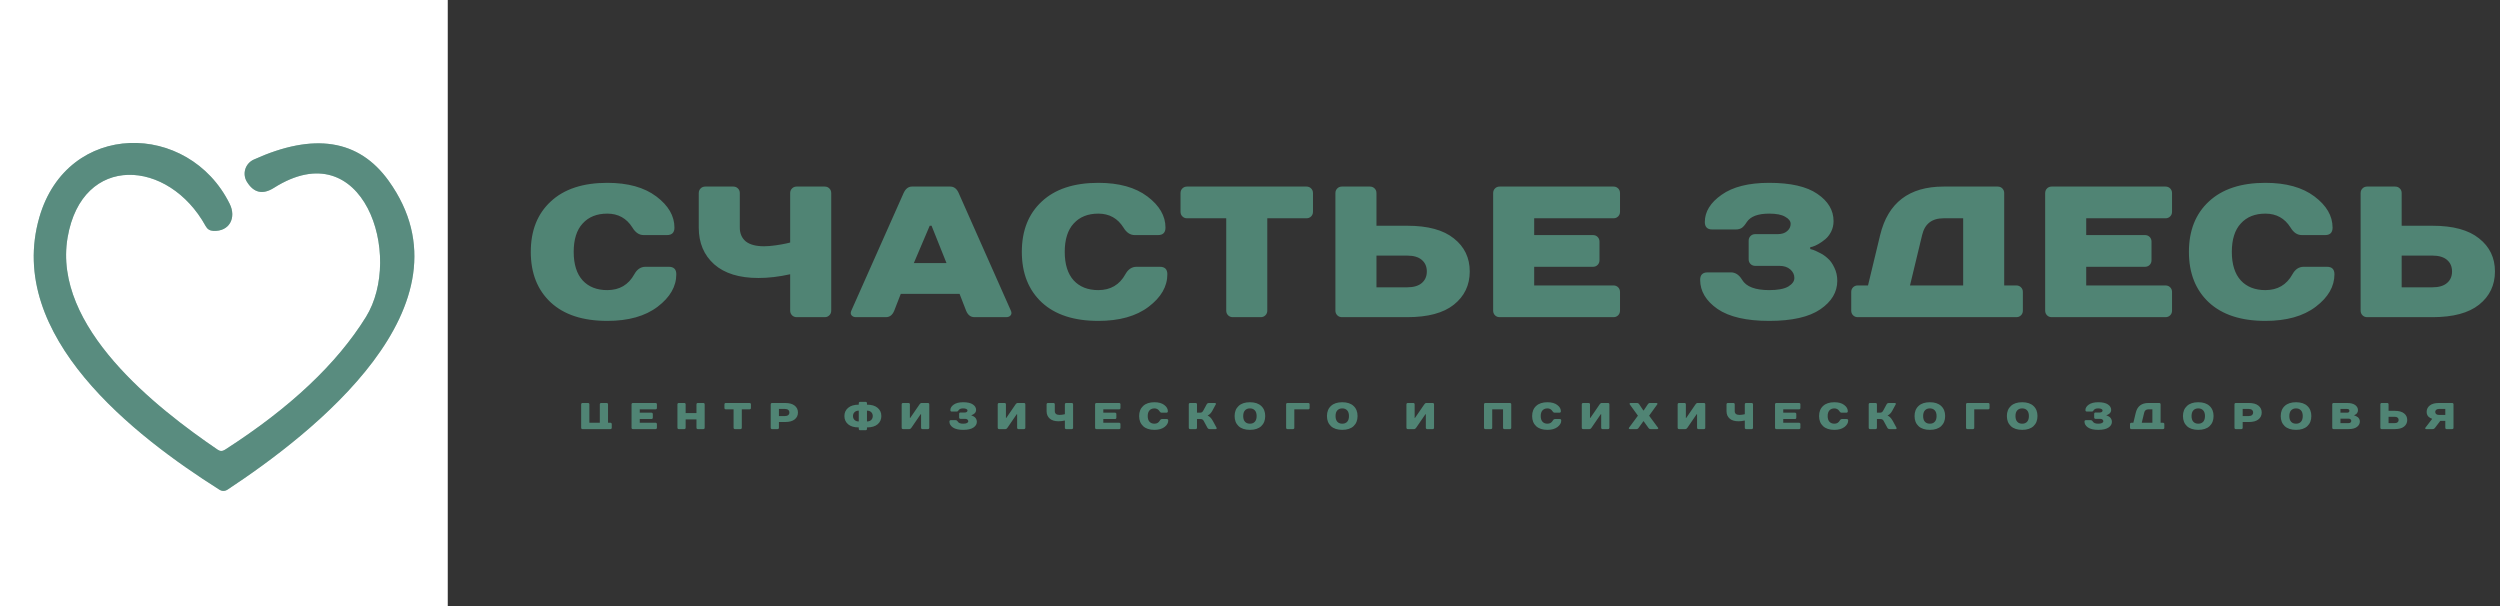 <?xml version="1.0" encoding="UTF-8"?> <svg xmlns="http://www.w3.org/2000/svg" width="268" height="65" viewBox="0 0 268 65" fill="none"><rect x="0" y="0" width="268" height="65" fill="#333333" stroke="none"/> <g clip-path="url(#clip0_56_45)"> <path d="M23.32 48.2C16.81 43.76 5.6 35.05 7.25 25.44C8.81 16.4 18.08 17.02 22.05 24.24C22.224 24.56 22.494 24.73 22.86 24.75C24.6 24.84 25.36 23.34 24.62 21.85C20.22 12.96 7.23 12.88 4.22 23.29C0.55 36.01 14.42 46.74 23.5 52.48C23.8 52.673 24.1 52.673 24.4 52.48C33.39 46.55 51.28 32.77 41.66 19.38C38.467 14.94 33.647 14.183 27.2 17.11C26.985 17.208 26.793 17.35 26.637 17.527C26.48 17.704 26.364 17.913 26.295 18.138C26.226 18.363 26.206 18.6 26.236 18.834C26.266 19.067 26.346 19.291 26.47 19.49C27.203 20.677 28.167 20.893 29.36 20.14C38.96 14.06 43.29 27.42 39.23 33.98C36.117 39 31.08 43.743 24.12 48.21C23.847 48.39 23.58 48.387 23.32 48.2Z" stroke="#ACC6BF" stroke-width="2"></path> <path d="M0 0H48V65H0V0ZM23.32 48.2C16.81 43.76 5.6 35.05 7.25 25.44C8.81 16.4 18.08 17.02 22.05 24.24C22.223 24.56 22.493 24.73 22.86 24.75C24.6 24.84 25.36 23.34 24.62 21.85C20.22 12.96 7.23 12.88 4.22 23.29C0.55 36.01 14.42 46.74 23.5 52.48C23.8 52.673 24.1 52.673 24.4 52.48C33.39 46.55 51.28 32.77 41.66 19.38C38.467 14.94 33.647 14.183 27.2 17.11C26.985 17.207 26.793 17.35 26.636 17.527C26.48 17.704 26.364 17.913 26.294 18.138C26.225 18.363 26.205 18.6 26.236 18.834C26.266 19.067 26.346 19.291 26.47 19.49C27.203 20.677 28.167 20.893 29.36 20.14C38.96 14.06 43.29 27.42 39.23 33.98C36.117 39 31.08 43.743 24.12 48.21C23.847 48.39 23.58 48.387 23.32 48.2Z" fill="white"></path> <path d="M24.12 48.21C31.08 43.743 36.117 39 39.23 33.98C43.29 27.42 38.96 14.06 29.36 20.14C28.167 20.893 27.203 20.677 26.47 19.49C26.346 19.291 26.266 19.067 26.236 18.834C26.206 18.6 26.226 18.363 26.295 18.138C26.364 17.913 26.48 17.704 26.637 17.527C26.793 17.35 26.985 17.208 27.2 17.11C33.647 14.183 38.467 14.94 41.66 19.38C51.28 32.77 33.39 46.55 24.4 52.48C24.1 52.673 23.8 52.673 23.5 52.48C14.42 46.74 0.55 36.01 4.22 23.29C7.23 12.88 20.22 12.96 24.62 21.85C25.36 23.34 24.6 24.84 22.86 24.75C22.494 24.73 22.224 24.56 22.05 24.24C18.08 17.02 8.81 16.4 7.25 25.44C5.6 35.05 16.81 43.76 23.32 48.2C23.58 48.387 23.847 48.39 24.12 48.21Z" fill="#598C7F"></path> </g> <path d="M65.1 19.6C67.313 19.6 69.067 20.087 70.36 21.06C71.653 22.033 72.3 23.147 72.3 24.4C72.3 24.933 72.033 25.2 71.5 25.2H69C68.52 25.2 68.12 24.933 67.8 24.4C67.173 23.4 66.273 22.9 65.1 22.9C63.98 22.9 63.1 23.253 62.46 23.96C61.82 24.653 61.5 25.667 61.5 27C61.5 28.333 61.82 29.353 62.46 30.06C63.1 30.753 63.98 31.1 65.1 31.1C66.407 31.1 67.373 30.533 68 29.4C68.293 28.867 68.693 28.6 69.2 28.6H71.7C72.233 28.6 72.5 28.867 72.5 29.4C72.5 30.707 71.833 31.867 70.5 32.88C69.167 33.893 67.367 34.4 65.1 34.4C62.487 34.4 60.467 33.74 59.04 32.42C57.613 31.087 56.9 29.28 56.9 27C56.9 24.72 57.613 22.92 59.04 21.6C60.467 20.267 62.487 19.6 65.1 19.6ZM79.307 20.7V24.4C79.307 25.027 79.52 25.52 79.947 25.88C80.387 26.227 81.04 26.4 81.907 26.4C82.267 26.4 82.68 26.367 83.147 26.3C83.614 26.233 83.994 26.167 84.287 26.1L84.707 26V20.7C84.707 20.5 84.774 20.333 84.907 20.2C85.04 20.067 85.207 20 85.407 20H88.407C88.607 20 88.774 20.067 88.907 20.2C89.04 20.333 89.107 20.5 89.107 20.7V33.3C89.107 33.5 89.04 33.667 88.907 33.8C88.774 33.933 88.607 34 88.407 34H85.407C85.207 34 85.04 33.933 84.907 33.8C84.774 33.667 84.707 33.5 84.707 33.3V29.4C83.507 29.667 82.374 29.8 81.307 29.8C79.254 29.8 77.674 29.313 76.567 28.34C75.46 27.353 74.907 26.04 74.907 24.4V20.7C74.907 20.5 74.974 20.333 75.107 20.2C75.24 20.067 75.407 20 75.607 20H78.607C78.807 20 78.974 20.067 79.107 20.2C79.24 20.333 79.307 20.5 79.307 20.7ZM103.564 33.3L102.864 31.5H96.564L95.864 33.3C95.677 33.767 95.377 34 94.964 34H91.764C91.551 34 91.391 33.933 91.284 33.8C91.177 33.667 91.171 33.5 91.264 33.3L96.864 20.7C97.077 20.233 97.377 20 97.764 20H101.864C102.264 20 102.564 20.227 102.764 20.68L108.364 33.3C108.457 33.5 108.451 33.667 108.344 33.8C108.237 33.933 108.077 34 107.864 34H104.464C104.051 34 103.751 33.767 103.564 33.3ZM99.664 24.2L97.964 28.2H101.464L99.864 24.2H99.664ZM117.74 19.6C119.953 19.6 121.707 20.087 123 21.06C124.293 22.033 124.94 23.147 124.94 24.4C124.94 24.933 124.673 25.2 124.14 25.2H121.64C121.16 25.2 120.76 24.933 120.44 24.4C119.813 23.4 118.913 22.9 117.74 22.9C116.62 22.9 115.74 23.253 115.1 23.96C114.46 24.653 114.14 25.667 114.14 27C114.14 28.333 114.46 29.353 115.1 30.06C115.74 30.753 116.62 31.1 117.74 31.1C119.047 31.1 120.013 30.533 120.64 29.4C120.933 28.867 121.333 28.6 121.84 28.6H124.34C124.873 28.6 125.14 28.867 125.14 29.4C125.14 30.707 124.473 31.867 123.14 32.88C121.807 33.893 120.007 34.4 117.74 34.4C115.127 34.4 113.107 33.74 111.68 32.42C110.253 31.087 109.54 29.28 109.54 27C109.54 24.72 110.253 22.92 111.68 21.6C113.107 20.267 115.127 19.6 117.74 19.6ZM140.752 20.7V22.7C140.752 22.9 140.685 23.067 140.552 23.2C140.418 23.333 140.252 23.4 140.052 23.4H135.852V33.3C135.852 33.5 135.785 33.667 135.652 33.8C135.518 33.933 135.352 34 135.152 34H132.152C131.952 34 131.785 33.933 131.652 33.8C131.518 33.667 131.452 33.5 131.452 33.3V23.4H127.252C127.052 23.4 126.885 23.333 126.752 23.2C126.618 23.067 126.552 22.9 126.552 22.7V20.7C126.552 20.5 126.618 20.333 126.752 20.2C126.885 20.067 127.052 20 127.252 20H140.052C140.252 20 140.418 20.067 140.552 20.2C140.685 20.333 140.752 20.5 140.752 20.7ZM155.856 25.56C156.99 26.453 157.556 27.633 157.556 29.1C157.556 30.567 156.99 31.753 155.856 32.66C154.736 33.553 153.07 34 150.856 34H143.856C143.656 34 143.49 33.933 143.356 33.8C143.223 33.667 143.156 33.5 143.156 33.3V20.7C143.156 20.5 143.223 20.333 143.356 20.2C143.49 20.067 143.656 20 143.856 20H146.856C147.056 20 147.223 20.067 147.356 20.2C147.49 20.333 147.556 20.5 147.556 20.7V24.2H150.856C153.07 24.2 154.736 24.653 155.856 25.56ZM152.416 30.34C152.776 30.033 152.956 29.62 152.956 29.1C152.956 28.58 152.776 28.167 152.416 27.86C152.056 27.553 151.536 27.4 150.856 27.4H147.556V30.8H150.856C151.536 30.8 152.056 30.647 152.416 30.34ZM173.665 20.7V22.7C173.665 22.9 173.598 23.067 173.465 23.2C173.332 23.333 173.165 23.4 172.965 23.4H164.465V25.2H170.765C170.965 25.2 171.132 25.267 171.265 25.4C171.398 25.533 171.465 25.7 171.465 25.9V27.9C171.465 28.1 171.398 28.267 171.265 28.4C171.132 28.533 170.965 28.6 170.765 28.6H164.465V30.6H172.965C173.165 30.6 173.332 30.667 173.465 30.8C173.598 30.933 173.665 31.1 173.665 31.3V33.3C173.665 33.5 173.598 33.667 173.465 33.8C173.332 33.933 173.165 34 172.965 34H160.765C160.565 34 160.398 33.933 160.265 33.8C160.132 33.667 160.065 33.5 160.065 33.3V20.7C160.065 20.5 160.132 20.333 160.265 20.2C160.398 20.067 160.565 20 160.765 20H172.965C173.165 20 173.332 20.067 173.465 20.2C173.598 20.333 173.665 20.5 173.665 20.7ZM195.137 33.16C193.924 33.987 192.097 34.4 189.657 34.4C187.217 34.4 185.37 33.973 184.117 33.12C182.877 32.253 182.257 31.213 182.257 30C182.257 29.467 182.524 29.2 183.057 29.2H185.557C186.037 29.2 186.437 29.467 186.757 30C187.197 30.733 188.164 31.1 189.657 31.1C190.577 31.1 191.257 30.973 191.697 30.72C192.137 30.453 192.357 30.147 192.357 29.8C192.357 29.44 192.21 29.133 191.917 28.88C191.624 28.627 191.237 28.5 190.757 28.5H188.157C187.957 28.5 187.79 28.433 187.657 28.3C187.524 28.167 187.457 28 187.457 27.8V25.8C187.457 25.6 187.524 25.433 187.657 25.3C187.79 25.167 187.957 25.1 188.157 25.1H190.557C190.997 25.1 191.337 24.993 191.577 24.78C191.83 24.567 191.957 24.307 191.957 24C191.957 23.707 191.764 23.453 191.377 23.24C191.004 23.013 190.43 22.9 189.657 22.9C188.457 22.9 187.657 23.2 187.257 23.8C187.084 24.08 186.91 24.287 186.737 24.42C186.564 24.54 186.337 24.6 186.057 24.6H183.557C183.024 24.6 182.757 24.333 182.757 23.8C182.757 22.693 183.357 21.72 184.557 20.88C185.757 20.027 187.457 19.6 189.657 19.6C191.95 19.6 193.67 19.993 194.817 20.78C195.977 21.567 196.557 22.54 196.557 23.7C196.557 24.113 196.47 24.493 196.297 24.84C196.124 25.173 195.917 25.44 195.677 25.64C195.437 25.84 195.19 26.013 194.937 26.16C194.697 26.293 194.49 26.387 194.317 26.44L194.057 26.5V26.7C194.137 26.713 194.237 26.74 194.357 26.78C194.49 26.82 194.724 26.927 195.057 27.1C195.39 27.26 195.684 27.46 195.937 27.7C196.204 27.927 196.437 28.253 196.637 28.68C196.85 29.107 196.957 29.58 196.957 30.1C196.957 31.313 196.35 32.333 195.137 33.16ZM214.851 30.6H216.151C216.351 30.6 216.517 30.667 216.651 30.8C216.784 30.933 216.851 31.1 216.851 31.3V33.3C216.851 33.5 216.784 33.667 216.651 33.8C216.517 33.933 216.351 34 216.151 34H199.151C198.951 34 198.784 33.933 198.651 33.8C198.517 33.667 198.451 33.5 198.451 33.3V31.3C198.451 31.1 198.517 30.933 198.651 30.8C198.784 30.667 198.951 30.6 199.151 30.6H200.251L201.551 25.2C202.391 21.733 204.657 20 208.351 20H214.151C214.351 20 214.517 20.067 214.651 20.2C214.784 20.333 214.851 20.5 214.851 20.7V30.6ZM210.451 30.6V23.4H208.351C207.097 23.4 206.331 24 206.051 25.2L204.751 30.6H210.451ZM232.842 20.7V22.7C232.842 22.9 232.776 23.067 232.642 23.2C232.509 23.333 232.342 23.4 232.142 23.4H223.642V25.2H229.942C230.142 25.2 230.309 25.267 230.442 25.4C230.576 25.533 230.642 25.7 230.642 25.9V27.9C230.642 28.1 230.576 28.267 230.442 28.4C230.309 28.533 230.142 28.6 229.942 28.6H223.642V30.6H232.142C232.342 30.6 232.509 30.667 232.642 30.8C232.776 30.933 232.842 31.1 232.842 31.3V33.3C232.842 33.5 232.776 33.667 232.642 33.8C232.509 33.933 232.342 34 232.142 34H219.942C219.742 34 219.576 33.933 219.442 33.8C219.309 33.667 219.242 33.5 219.242 33.3V20.7C219.242 20.5 219.309 20.333 219.442 20.2C219.576 20.067 219.742 20 219.942 20H232.142C232.342 20 232.509 20.067 232.642 20.2C232.776 20.333 232.842 20.5 232.842 20.7ZM242.852 19.6C245.066 19.6 246.819 20.087 248.112 21.06C249.406 22.033 250.052 23.147 250.052 24.4C250.052 24.933 249.786 25.2 249.252 25.2H246.752C246.272 25.2 245.872 24.933 245.552 24.4C244.926 23.4 244.026 22.9 242.852 22.9C241.732 22.9 240.852 23.253 240.212 23.96C239.572 24.653 239.252 25.667 239.252 27C239.252 28.333 239.572 29.353 240.212 30.06C240.852 30.753 241.732 31.1 242.852 31.1C244.159 31.1 245.126 30.533 245.752 29.4C246.046 28.867 246.446 28.6 246.952 28.6H249.452C249.986 28.6 250.252 28.867 250.252 29.4C250.252 30.707 249.586 31.867 248.252 32.88C246.919 33.893 245.119 34.4 242.852 34.4C240.239 34.4 238.219 33.74 236.792 32.42C235.366 31.087 234.652 29.28 234.652 27C234.652 24.72 235.366 22.92 236.792 21.6C238.219 20.267 240.239 19.6 242.852 19.6ZM265.759 25.56C266.893 26.453 267.459 27.633 267.459 29.1C267.459 30.567 266.893 31.753 265.759 32.66C264.639 33.553 262.973 34 260.759 34H253.759C253.559 34 253.393 33.933 253.259 33.8C253.126 33.667 253.059 33.5 253.059 33.3V20.7C253.059 20.5 253.126 20.333 253.259 20.2C253.393 20.067 253.559 20 253.759 20H256.759C256.959 20 257.126 20.067 257.259 20.2C257.393 20.333 257.459 20.5 257.459 20.7V24.2H260.759C262.973 24.2 264.639 24.653 265.759 25.56ZM262.319 30.34C262.679 30.033 262.859 29.62 262.859 29.1C262.859 28.58 262.679 28.167 262.319 27.86C261.959 27.553 261.439 27.4 260.759 27.4H257.459V30.8H260.759C261.439 30.8 261.959 30.647 262.319 30.34Z" fill="#508474"></path> <path d="M65.58 45.46V45.86C65.58 45.9 65.567 45.933 65.54 45.96C65.513 45.987 65.48 46 65.44 46H62.44C62.4 46 62.367 45.987 62.34 45.96C62.313 45.933 62.3 45.9 62.3 45.86V43.34C62.3 43.3 62.313 43.267 62.34 43.24C62.367 43.213 62.4 43.2 62.44 43.2H63.04C63.08 43.2 63.113 43.213 63.14 43.24C63.167 43.267 63.18 43.3 63.18 43.34V45.32H64.3V43.34C64.3 43.3 64.313 43.267 64.34 43.24C64.367 43.213 64.4 43.2 64.44 43.2H65.04C65.08 43.2 65.113 43.213 65.14 43.24C65.167 43.267 65.18 43.3 65.18 43.34V45.32H65.44C65.48 45.32 65.513 45.333 65.54 45.36C65.567 45.387 65.58 45.42 65.58 45.46ZM70.421 43.34V43.74C70.421 43.78 70.407 43.813 70.381 43.84C70.354 43.867 70.321 43.88 70.281 43.88H68.581V44.24H69.841C69.881 44.24 69.914 44.253 69.941 44.28C69.967 44.307 69.981 44.34 69.981 44.38V44.78C69.981 44.82 69.967 44.853 69.941 44.88C69.914 44.907 69.881 44.92 69.841 44.92H68.581V45.32H70.281C70.321 45.32 70.354 45.333 70.381 45.36C70.407 45.387 70.421 45.42 70.421 45.46V45.86C70.421 45.9 70.407 45.933 70.381 45.96C70.354 45.987 70.321 46 70.281 46H67.841C67.801 46 67.767 45.987 67.741 45.96C67.714 45.933 67.701 45.9 67.701 45.86V43.34C67.701 43.3 67.714 43.267 67.741 43.24C67.767 43.213 67.801 43.2 67.841 43.2H70.281C70.321 43.2 70.354 43.213 70.381 43.24C70.407 43.267 70.421 43.3 70.421 43.34ZM75.541 43.34V45.86C75.541 45.9 75.527 45.933 75.501 45.96C75.474 45.987 75.441 46 75.401 46H74.801C74.761 46 74.727 45.987 74.701 45.96C74.674 45.933 74.661 45.9 74.661 45.86V44.96H73.501V45.86C73.501 45.9 73.487 45.933 73.461 45.96C73.434 45.987 73.401 46 73.361 46H72.761C72.721 46 72.687 45.987 72.661 45.96C72.634 45.933 72.621 45.9 72.621 45.86V43.34C72.621 43.3 72.634 43.267 72.661 43.24C72.687 43.213 72.721 43.2 72.761 43.2H73.361C73.401 43.2 73.434 43.213 73.461 43.24C73.487 43.267 73.501 43.3 73.501 43.34V44.28H74.661V43.34C74.661 43.3 74.674 43.267 74.701 43.24C74.727 43.213 74.761 43.2 74.801 43.2H75.401C75.441 43.2 75.474 43.213 75.501 43.24C75.527 43.267 75.541 43.3 75.541 43.34ZM80.5 43.34V43.74C80.5 43.78 80.487 43.813 80.46 43.84C80.434 43.867 80.4 43.88 80.36 43.88H79.52V45.86C79.52 45.9 79.507 45.933 79.48 45.96C79.454 45.987 79.42 46 79.38 46H78.78C78.74 46 78.707 45.987 78.68 45.96C78.654 45.933 78.64 45.9 78.64 45.86V43.88H77.8C77.76 43.88 77.727 43.867 77.7 43.84C77.674 43.813 77.66 43.78 77.66 43.74V43.34C77.66 43.3 77.674 43.267 77.7 43.24C77.727 43.213 77.76 43.2 77.8 43.2H80.36C80.4 43.2 80.434 43.213 80.46 43.24C80.487 43.267 80.5 43.3 80.5 43.34ZM85.189 43.484C85.424 43.671 85.541 43.916 85.541 44.22C85.541 44.524 85.424 44.771 85.189 44.96C84.955 45.147 84.612 45.24 84.161 45.24H83.501V45.86C83.501 45.9 83.488 45.933 83.461 45.96C83.435 45.987 83.401 46 83.361 46H82.761C82.721 46 82.688 45.987 82.661 45.96C82.635 45.933 82.621 45.9 82.621 45.86V43.34C82.621 43.3 82.635 43.267 82.661 43.24C82.688 43.213 82.721 43.2 82.761 43.2H84.161C84.612 43.2 84.955 43.295 85.189 43.484ZM83.501 44.6H84.161C84.308 44.6 84.421 44.565 84.501 44.496C84.581 44.427 84.621 44.335 84.621 44.22C84.621 44.105 84.581 44.013 84.501 43.944C84.421 43.875 84.308 43.84 84.161 43.84H83.501V44.6ZM92.2 43.08H92.8C92.84 43.08 92.873 43.093 92.9 43.12C92.927 43.147 92.94 43.18 92.94 43.22V43.38C93.433 43.38 93.813 43.493 94.08 43.72C94.347 43.944 94.48 44.237 94.48 44.6C94.48 44.963 94.347 45.257 94.08 45.484C93.813 45.708 93.433 45.82 92.94 45.82V45.98C92.94 46.02 92.927 46.053 92.9 46.08C92.873 46.107 92.84 46.12 92.8 46.12H92.2C92.16 46.12 92.126 46.107 92.1 46.08C92.073 46.053 92.06 46.02 92.06 45.98V45.82C91.567 45.82 91.186 45.708 90.92 45.484C90.653 45.257 90.52 44.963 90.52 44.6C90.52 44.237 90.653 43.944 90.92 43.72C91.186 43.493 91.567 43.38 92.06 43.38V43.22C92.06 43.18 92.073 43.147 92.1 43.12C92.126 43.093 92.16 43.08 92.2 43.08ZM92.06 45.18V44.02C91.871 44.02 91.72 44.075 91.608 44.184C91.496 44.291 91.44 44.429 91.44 44.6C91.44 44.771 91.496 44.911 91.608 45.02C91.72 45.127 91.871 45.18 92.06 45.18ZM92.94 44.02V45.18C93.129 45.18 93.28 45.127 93.392 45.02C93.504 44.911 93.56 44.771 93.56 44.6C93.56 44.429 93.504 44.291 93.392 44.184C93.28 44.075 93.129 44.02 92.94 44.02ZM98.739 44.4H98.699L97.699 45.86C97.638 45.953 97.564 46 97.479 46H96.799C96.759 46 96.726 45.987 96.699 45.96C96.672 45.933 96.659 45.9 96.659 45.86V43.34C96.659 43.3 96.672 43.267 96.699 43.24C96.726 43.213 96.759 43.2 96.799 43.2H97.399C97.439 43.2 97.472 43.213 97.499 43.24C97.526 43.267 97.539 43.3 97.539 43.34V44.8H97.579L98.579 43.34C98.64 43.247 98.714 43.2 98.799 43.2H99.479C99.519 43.2 99.552 43.213 99.579 43.24C99.606 43.267 99.619 43.3 99.619 43.34V45.86C99.619 45.9 99.606 45.933 99.579 45.96C99.552 45.987 99.519 46 99.479 46H98.879C98.839 46 98.806 45.987 98.779 45.96C98.752 45.933 98.739 45.9 98.739 45.86V44.4ZM104.354 45.832C104.111 45.997 103.746 46.08 103.258 46.08C102.77 46.08 102.4 45.995 102.15 45.824C101.902 45.651 101.778 45.443 101.778 45.2C101.778 45.093 101.831 45.04 101.938 45.04H102.438C102.534 45.04 102.614 45.093 102.678 45.2C102.766 45.347 102.959 45.42 103.258 45.42C103.442 45.42 103.578 45.395 103.666 45.344C103.754 45.291 103.798 45.229 103.798 45.16C103.798 45.088 103.768 45.027 103.71 44.976C103.651 44.925 103.574 44.9 103.478 44.9H102.958C102.918 44.9 102.884 44.887 102.858 44.86C102.831 44.833 102.818 44.8 102.818 44.76V44.36C102.818 44.32 102.831 44.287 102.858 44.26C102.884 44.233 102.918 44.22 102.958 44.22H103.438C103.526 44.22 103.594 44.199 103.642 44.156C103.692 44.113 103.718 44.061 103.718 44C103.718 43.941 103.679 43.891 103.602 43.848C103.527 43.803 103.412 43.78 103.258 43.78C103.018 43.78 102.858 43.84 102.778 43.96C102.743 44.016 102.708 44.057 102.674 44.084C102.639 44.108 102.594 44.12 102.538 44.12H102.038C101.931 44.12 101.878 44.067 101.878 43.96C101.878 43.739 101.998 43.544 102.238 43.376C102.478 43.205 102.818 43.12 103.258 43.12C103.716 43.12 104.06 43.199 104.29 43.356C104.522 43.513 104.638 43.708 104.638 43.94C104.638 44.023 104.62 44.099 104.586 44.168C104.551 44.235 104.51 44.288 104.462 44.328C104.414 44.368 104.364 44.403 104.314 44.432C104.266 44.459 104.224 44.477 104.19 44.488L104.138 44.5V44.54C104.154 44.543 104.174 44.548 104.198 44.556C104.224 44.564 104.271 44.585 104.338 44.62C104.404 44.652 104.463 44.692 104.514 44.74C104.567 44.785 104.614 44.851 104.654 44.936C104.696 45.021 104.718 45.116 104.718 45.22C104.718 45.463 104.596 45.667 104.354 45.832ZM109.036 44.4H108.996L107.996 45.86C107.935 45.953 107.862 46 107.776 46H107.096C107.056 46 107.023 45.987 106.996 45.96C106.97 45.933 106.956 45.9 106.956 45.86V43.34C106.956 43.3 106.97 43.267 106.996 43.24C107.023 43.213 107.056 43.2 107.096 43.2H107.696C107.736 43.2 107.77 43.213 107.796 43.24C107.823 43.267 107.836 43.3 107.836 43.34V44.8H107.876L108.876 43.34C108.938 43.247 109.011 43.2 109.096 43.2H109.776C109.816 43.2 109.85 43.213 109.876 43.24C109.903 43.267 109.916 43.3 109.916 43.34V45.86C109.916 45.9 109.903 45.933 109.876 45.96C109.85 45.987 109.816 46 109.776 46H109.176C109.136 46 109.103 45.987 109.076 45.96C109.05 45.933 109.036 45.9 109.036 45.86V44.4ZM113.075 43.34V44.08C113.075 44.205 113.118 44.304 113.203 44.376C113.291 44.445 113.422 44.48 113.595 44.48C113.667 44.48 113.75 44.473 113.843 44.46C113.936 44.447 114.012 44.433 114.071 44.42L114.155 44.4V43.34C114.155 43.3 114.168 43.267 114.195 43.24C114.222 43.213 114.255 43.2 114.295 43.2H114.895C114.935 43.2 114.968 43.213 114.995 43.24C115.022 43.267 115.035 43.3 115.035 43.34V45.86C115.035 45.9 115.022 45.933 114.995 45.96C114.968 45.987 114.935 46 114.895 46H114.295C114.255 46 114.222 45.987 114.195 45.96C114.168 45.933 114.155 45.9 114.155 45.86V45.08C113.915 45.133 113.688 45.16 113.475 45.16C113.064 45.16 112.748 45.063 112.527 44.868C112.306 44.671 112.195 44.408 112.195 44.08V43.34C112.195 43.3 112.208 43.267 112.235 43.24C112.262 43.213 112.295 43.2 112.335 43.2H112.935C112.975 43.2 113.008 43.213 113.035 43.24C113.062 43.267 113.075 43.3 113.075 43.34ZM120.114 43.34V43.74C120.114 43.78 120.101 43.813 120.074 43.84C120.048 43.867 120.014 43.88 119.974 43.88H118.274V44.24H119.534C119.574 44.24 119.608 44.253 119.634 44.28C119.661 44.307 119.674 44.34 119.674 44.38V44.78C119.674 44.82 119.661 44.853 119.634 44.88C119.608 44.907 119.574 44.92 119.534 44.92H118.274V45.32H119.974C120.014 45.32 120.048 45.333 120.074 45.36C120.101 45.387 120.114 45.42 120.114 45.46V45.86C120.114 45.9 120.101 45.933 120.074 45.96C120.048 45.987 120.014 46 119.974 46H117.534C117.494 46 117.461 45.987 117.434 45.96C117.408 45.933 117.394 45.9 117.394 45.86V43.34C117.394 43.3 117.408 43.267 117.434 43.24C117.461 43.213 117.494 43.2 117.534 43.2H119.974C120.014 43.2 120.048 43.213 120.074 43.24C120.101 43.267 120.114 43.3 120.114 43.34ZM123.756 43.12C124.199 43.12 124.55 43.217 124.808 43.412C125.067 43.607 125.196 43.829 125.196 44.08C125.196 44.187 125.143 44.24 125.036 44.24H124.536C124.44 44.24 124.36 44.187 124.296 44.08C124.171 43.88 123.991 43.78 123.756 43.78C123.532 43.78 123.356 43.851 123.228 43.992C123.1 44.131 123.036 44.333 123.036 44.6C123.036 44.867 123.1 45.071 123.228 45.212C123.356 45.351 123.532 45.42 123.756 45.42C124.018 45.42 124.211 45.307 124.336 45.08C124.395 44.973 124.475 44.92 124.576 44.92H125.076C125.183 44.92 125.236 44.973 125.236 45.08C125.236 45.341 125.103 45.573 124.836 45.776C124.57 45.979 124.21 46.08 123.756 46.08C123.234 46.08 122.83 45.948 122.544 45.684C122.259 45.417 122.116 45.056 122.116 44.6C122.116 44.144 122.259 43.784 122.544 43.52C122.83 43.253 123.234 43.12 123.756 43.12ZM129.478 44.52V44.56C129.486 44.563 129.496 44.567 129.51 44.572C129.523 44.577 129.55 44.593 129.59 44.62C129.632 44.647 129.674 44.679 129.714 44.716C129.756 44.753 129.806 44.808 129.862 44.88C129.918 44.949 129.97 45.029 130.018 45.12L130.418 45.86C130.434 45.892 130.432 45.924 130.414 45.956C130.398 45.985 130.366 46 130.318 46H129.698C129.575 46 129.488 45.953 129.438 45.86L129.038 45.12C129 45.053 128.956 45.004 128.906 44.972C128.855 44.937 128.779 44.92 128.678 44.92H128.318V45.86C128.318 45.9 128.304 45.933 128.278 45.96C128.251 45.987 128.218 46 128.178 46H127.578C127.538 46 127.504 45.987 127.478 45.96C127.451 45.933 127.438 45.9 127.438 45.86V43.34C127.438 43.3 127.451 43.267 127.478 43.24C127.504 43.213 127.538 43.2 127.578 43.2H128.178C128.218 43.2 128.251 43.213 128.278 43.24C128.304 43.267 128.318 43.3 128.318 43.34V44.24H128.618C128.719 44.24 128.795 44.224 128.846 44.192C128.896 44.157 128.94 44.107 128.978 44.04L129.358 43.34C129.408 43.247 129.495 43.2 129.618 43.2H130.238C130.286 43.2 130.318 43.216 130.334 43.248C130.352 43.277 130.354 43.308 130.338 43.34L129.958 44.04C129.894 44.157 129.822 44.256 129.742 44.336C129.662 44.416 129.598 44.467 129.55 44.488L129.478 44.52ZM133.463 45.212C133.591 45.351 133.767 45.42 133.991 45.42C134.215 45.42 134.391 45.351 134.519 45.212C134.647 45.071 134.711 44.867 134.711 44.6C134.711 44.333 134.647 44.131 134.519 43.992C134.391 43.851 134.215 43.78 133.991 43.78C133.767 43.78 133.591 43.851 133.463 43.992C133.335 44.131 133.271 44.333 133.271 44.6C133.271 44.867 133.335 45.071 133.463 45.212ZM132.779 43.52C133.065 43.253 133.469 43.12 133.991 43.12C134.514 43.12 134.918 43.253 135.203 43.52C135.489 43.784 135.631 44.144 135.631 44.6C135.631 45.056 135.489 45.417 135.203 45.684C134.918 45.948 134.514 46.08 133.991 46.08C133.469 46.08 133.065 45.948 132.779 45.684C132.494 45.417 132.351 45.056 132.351 44.6C132.351 44.144 132.494 43.784 132.779 43.52ZM140.392 43.34V43.74C140.392 43.78 140.379 43.813 140.352 43.84C140.325 43.867 140.292 43.88 140.252 43.88H138.752V45.86C138.752 45.9 138.739 45.933 138.712 45.96C138.685 45.987 138.652 46 138.612 46H138.012C137.972 46 137.939 45.987 137.912 45.96C137.885 45.933 137.872 45.9 137.872 45.86V43.34C137.872 43.3 137.885 43.267 137.912 43.24C137.939 43.213 137.972 43.2 138.012 43.2H140.252C140.292 43.2 140.325 43.213 140.352 43.24C140.379 43.267 140.392 43.3 140.392 43.34ZM143.362 45.212C143.49 45.351 143.666 45.42 143.89 45.42C144.114 45.42 144.29 45.351 144.418 45.212C144.546 45.071 144.61 44.867 144.61 44.6C144.61 44.333 144.546 44.131 144.418 43.992C144.29 43.851 144.114 43.78 143.89 43.78C143.666 43.78 143.49 43.851 143.362 43.992C143.234 44.131 143.17 44.333 143.17 44.6C143.17 44.867 143.234 45.071 143.362 45.212ZM142.678 43.52C142.963 43.253 143.367 43.12 143.89 43.12C144.413 43.12 144.817 43.253 145.102 43.52C145.387 43.784 145.53 44.144 145.53 44.6C145.53 45.056 145.387 45.417 145.102 45.684C144.817 45.948 144.413 46.08 143.89 46.08C143.367 46.08 142.963 45.948 142.678 45.684C142.393 45.417 142.25 45.056 142.25 44.6C142.25 44.144 142.393 43.784 142.678 43.52ZM152.849 44.4H152.809L151.809 45.86C151.748 45.953 151.674 46 151.589 46H150.909C150.869 46 150.836 45.987 150.809 45.96C150.782 45.933 150.769 45.9 150.769 45.86V43.34C150.769 43.3 150.782 43.267 150.809 43.24C150.836 43.213 150.869 43.2 150.909 43.2H151.509C151.549 43.2 151.582 43.213 151.609 43.24C151.636 43.267 151.649 43.3 151.649 43.34V44.8H151.689L152.689 43.34C152.75 43.247 152.824 43.2 152.909 43.2H153.589C153.629 43.2 153.662 43.213 153.689 43.24C153.716 43.267 153.729 43.3 153.729 43.34V45.86C153.729 45.9 153.716 45.933 153.689 45.96C153.662 45.987 153.629 46 153.589 46H152.989C152.949 46 152.916 45.987 152.889 45.96C152.862 45.933 152.849 45.9 152.849 45.86V44.4ZM162.006 43.34V45.86C162.006 45.9 161.993 45.933 161.966 45.96C161.939 45.987 161.906 46 161.866 46H161.266C161.226 46 161.193 45.987 161.166 45.96C161.139 45.933 161.126 45.9 161.126 45.86V43.88H159.966V45.86C159.966 45.9 159.953 45.933 159.926 45.96C159.899 45.987 159.866 46 159.826 46H159.226C159.186 46 159.153 45.987 159.126 45.96C159.099 45.933 159.086 45.9 159.086 45.86V43.34C159.086 43.3 159.099 43.267 159.126 43.24C159.153 43.213 159.186 43.2 159.226 43.2H161.866C161.906 43.2 161.939 43.213 161.966 43.24C161.993 43.267 162.006 43.3 162.006 43.34ZM165.885 43.12C166.328 43.12 166.679 43.217 166.937 43.412C167.196 43.607 167.325 43.829 167.325 44.08C167.325 44.187 167.272 44.24 167.165 44.24H166.665C166.569 44.24 166.489 44.187 166.425 44.08C166.3 43.88 166.12 43.78 165.885 43.78C165.661 43.78 165.485 43.851 165.357 43.992C165.229 44.131 165.165 44.333 165.165 44.6C165.165 44.867 165.229 45.071 165.357 45.212C165.485 45.351 165.661 45.42 165.885 45.42C166.147 45.42 166.34 45.307 166.465 45.08C166.524 44.973 166.604 44.92 166.705 44.92H167.205C167.312 44.92 167.365 44.973 167.365 45.08C167.365 45.341 167.232 45.573 166.965 45.776C166.699 45.979 166.339 46.08 165.885 46.08C165.363 46.08 164.959 45.948 164.673 45.684C164.388 45.417 164.245 45.056 164.245 44.6C164.245 44.144 164.388 43.784 164.673 43.52C164.959 43.253 165.363 43.12 165.885 43.12ZM171.647 44.4H171.607L170.607 45.86C170.546 45.953 170.472 46 170.387 46H169.707C169.667 46 169.634 45.987 169.607 45.96C169.58 45.933 169.567 45.9 169.567 45.86V43.34C169.567 43.3 169.58 43.267 169.607 43.24C169.634 43.213 169.667 43.2 169.707 43.2H170.307C170.347 43.2 170.38 43.213 170.407 43.24C170.434 43.267 170.447 43.3 170.447 43.34V44.8H170.487L171.487 43.34C171.548 43.247 171.622 43.2 171.707 43.2H172.387C172.427 43.2 172.46 43.213 172.487 43.24C172.514 43.267 172.527 43.3 172.527 43.34V45.86C172.527 45.9 172.514 45.933 172.487 45.96C172.46 45.987 172.427 46 172.387 46H171.787C171.747 46 171.714 45.987 171.687 45.96C171.66 45.933 171.647 45.9 171.647 45.86V44.4ZM176.205 45.16H176.165L175.665 45.86C175.604 45.953 175.524 46 175.425 46H174.725C174.677 46 174.643 45.984 174.621 45.952C174.6 45.92 174.601 45.889 174.625 45.86L175.585 44.56L174.705 43.34C174.681 43.311 174.68 43.28 174.701 43.248C174.723 43.216 174.757 43.2 174.805 43.2H175.485C175.584 43.2 175.664 43.247 175.725 43.34L176.165 44H176.205L176.645 43.34C176.707 43.247 176.787 43.2 176.885 43.2H177.565C177.613 43.2 177.648 43.216 177.669 43.248C177.691 43.28 177.689 43.311 177.665 43.34L176.785 44.56L177.745 45.86C177.769 45.889 177.771 45.92 177.749 45.952C177.728 45.984 177.693 46 177.645 46H176.945C176.847 46 176.767 45.953 176.705 45.86L176.205 45.16ZM181.925 44.4H181.885L180.885 45.86C180.823 45.953 180.75 46 180.665 46H179.985C179.945 46 179.911 45.987 179.885 45.96C179.858 45.933 179.845 45.9 179.845 45.86V43.34C179.845 43.3 179.858 43.267 179.885 43.24C179.911 43.213 179.945 43.2 179.985 43.2H180.585C180.625 43.2 180.658 43.213 180.685 43.24C180.711 43.267 180.725 43.3 180.725 43.34V44.8H180.765L181.765 43.34C181.826 43.247 181.899 43.2 181.985 43.2H182.665C182.705 43.2 182.738 43.213 182.765 43.24C182.791 43.267 182.805 43.3 182.805 43.34V45.86C182.805 45.9 182.791 45.933 182.765 45.96C182.738 45.987 182.705 46 182.665 46H182.065C182.025 46 181.991 45.987 181.965 45.96C181.938 45.933 181.925 45.9 181.925 45.86V44.4ZM185.963 43.34V44.08C185.963 44.205 186.006 44.304 186.091 44.376C186.179 44.445 186.31 44.48 186.483 44.48C186.555 44.48 186.638 44.473 186.731 44.46C186.825 44.447 186.901 44.433 186.959 44.42L187.043 44.4V43.34C187.043 43.3 187.057 43.267 187.083 43.24C187.11 43.213 187.143 43.2 187.183 43.2H187.783C187.823 43.2 187.857 43.213 187.883 43.24C187.91 43.267 187.923 43.3 187.923 43.34V45.86C187.923 45.9 187.91 45.933 187.883 45.96C187.857 45.987 187.823 46 187.783 46H187.183C187.143 46 187.11 45.987 187.083 45.96C187.057 45.933 187.043 45.9 187.043 45.86V45.08C186.803 45.133 186.577 45.16 186.363 45.16C185.953 45.16 185.637 45.063 185.415 44.868C185.194 44.671 185.083 44.408 185.083 44.08V43.34C185.083 43.3 185.097 43.267 185.123 43.24C185.15 43.213 185.183 43.2 185.223 43.2H185.823C185.863 43.2 185.897 43.213 185.923 43.24C185.95 43.267 185.963 43.3 185.963 43.34ZM193.003 43.34V43.74C193.003 43.78 192.989 43.813 192.963 43.84C192.936 43.867 192.903 43.88 192.863 43.88H191.163V44.24H192.423C192.463 44.24 192.496 44.253 192.523 44.28C192.549 44.307 192.563 44.34 192.563 44.38V44.78C192.563 44.82 192.549 44.853 192.523 44.88C192.496 44.907 192.463 44.92 192.423 44.92H191.163V45.32H192.863C192.903 45.32 192.936 45.333 192.963 45.36C192.989 45.387 193.003 45.42 193.003 45.46V45.86C193.003 45.9 192.989 45.933 192.963 45.96C192.936 45.987 192.903 46 192.863 46H190.423C190.383 46 190.349 45.987 190.323 45.96C190.296 45.933 190.283 45.9 190.283 45.86V43.34C190.283 43.3 190.296 43.267 190.323 43.24C190.349 43.213 190.383 43.2 190.423 43.2H192.863C192.903 43.2 192.936 43.213 192.963 43.24C192.989 43.267 193.003 43.3 193.003 43.34ZM196.645 43.12C197.087 43.12 197.438 43.217 197.697 43.412C197.955 43.607 198.085 43.829 198.085 44.08C198.085 44.187 198.031 44.24 197.925 44.24H197.425C197.329 44.24 197.249 44.187 197.185 44.08C197.059 43.88 196.879 43.78 196.645 43.78C196.421 43.78 196.245 43.851 196.117 43.992C195.989 44.131 195.925 44.333 195.925 44.6C195.925 44.867 195.989 45.071 196.117 45.212C196.245 45.351 196.421 45.42 196.645 45.42C196.906 45.42 197.099 45.307 197.225 45.08C197.283 44.973 197.363 44.92 197.465 44.92H197.965C198.071 44.92 198.125 44.973 198.125 45.08C198.125 45.341 197.991 45.573 197.725 45.776C197.458 45.979 197.098 46.08 196.645 46.08C196.122 46.08 195.718 45.948 195.433 45.684C195.147 45.417 195.005 45.056 195.005 44.6C195.005 44.144 195.147 43.784 195.433 43.52C195.718 43.253 196.122 43.12 196.645 43.12ZM202.366 44.52V44.56C202.374 44.563 202.385 44.567 202.398 44.572C202.411 44.577 202.438 44.593 202.478 44.62C202.521 44.647 202.562 44.679 202.602 44.716C202.645 44.753 202.694 44.808 202.75 44.88C202.806 44.949 202.858 45.029 202.906 45.12L203.306 45.86C203.322 45.892 203.321 45.924 203.302 45.956C203.286 45.985 203.254 46 203.206 46H202.586C202.463 46 202.377 45.953 202.326 45.86L201.926 45.12C201.889 45.053 201.845 45.004 201.794 44.972C201.743 44.937 201.667 44.92 201.566 44.92H201.206V45.86C201.206 45.9 201.193 45.933 201.166 45.96C201.139 45.987 201.106 46 201.066 46H200.466C200.426 46 200.393 45.987 200.366 45.96C200.339 45.933 200.326 45.9 200.326 45.86V43.34C200.326 43.3 200.339 43.267 200.366 43.24C200.393 43.213 200.426 43.2 200.466 43.2H201.066C201.106 43.2 201.139 43.213 201.166 43.24C201.193 43.267 201.206 43.3 201.206 43.34V44.24H201.506C201.607 44.24 201.683 44.224 201.734 44.192C201.785 44.157 201.829 44.107 201.866 44.04L202.246 43.34C202.297 43.247 202.383 43.2 202.506 43.2H203.126C203.174 43.2 203.206 43.216 203.222 43.248C203.241 43.277 203.242 43.308 203.226 43.34L202.846 44.04C202.782 44.157 202.71 44.256 202.63 44.336C202.55 44.416 202.486 44.467 202.438 44.488L202.366 44.52ZM206.352 45.212C206.48 45.351 206.656 45.42 206.88 45.42C207.104 45.42 207.28 45.351 207.408 45.212C207.536 45.071 207.6 44.867 207.6 44.6C207.6 44.333 207.536 44.131 207.408 43.992C207.28 43.851 207.104 43.78 206.88 43.78C206.656 43.78 206.48 43.851 206.352 43.992C206.224 44.131 206.16 44.333 206.16 44.6C206.16 44.867 206.224 45.071 206.352 45.212ZM205.668 43.52C205.953 43.253 206.357 43.12 206.88 43.12C207.402 43.12 207.806 43.253 208.092 43.52C208.377 43.784 208.52 44.144 208.52 44.6C208.52 45.056 208.377 45.417 208.092 45.684C207.806 45.948 207.402 46.08 206.88 46.08C206.357 46.08 205.953 45.948 205.668 45.684C205.382 45.417 205.24 45.056 205.24 44.6C205.24 44.144 205.382 43.784 205.668 43.52ZM213.28 43.34V43.74C213.28 43.78 213.267 43.813 213.24 43.84C213.213 43.867 213.18 43.88 213.14 43.88H211.64V45.86C211.64 45.9 211.627 45.933 211.6 45.96C211.573 45.987 211.54 46 211.5 46H210.9C210.86 46 210.827 45.987 210.8 45.96C210.773 45.933 210.76 45.9 210.76 45.86V43.34C210.76 43.3 210.773 43.267 210.8 43.24C210.827 43.213 210.86 43.2 210.9 43.2H213.14C213.18 43.2 213.213 43.213 213.24 43.24C213.267 43.267 213.28 43.3 213.28 43.34ZM216.25 45.212C216.378 45.351 216.554 45.42 216.778 45.42C217.002 45.42 217.178 45.351 217.306 45.212C217.434 45.071 217.498 44.867 217.498 44.6C217.498 44.333 217.434 44.131 217.306 43.992C217.178 43.851 217.002 43.78 216.778 43.78C216.554 43.78 216.378 43.851 216.25 43.992C216.122 44.131 216.058 44.333 216.058 44.6C216.058 44.867 216.122 45.071 216.25 45.212ZM215.566 43.52C215.852 43.253 216.256 43.12 216.778 43.12C217.301 43.12 217.705 43.253 217.99 43.52C218.276 43.784 218.418 44.144 218.418 44.6C218.418 45.056 218.276 45.417 217.99 45.684C217.705 45.948 217.301 46.08 216.778 46.08C216.256 46.08 215.852 45.948 215.566 45.684C215.281 45.417 215.138 45.056 215.138 44.6C215.138 44.144 215.281 43.784 215.566 43.52ZM226.033 45.832C225.791 45.997 225.425 46.08 224.937 46.08C224.449 46.08 224.08 45.995 223.829 45.824C223.581 45.651 223.457 45.443 223.457 45.2C223.457 45.093 223.511 45.04 223.617 45.04H224.117C224.213 45.04 224.293 45.093 224.357 45.2C224.445 45.347 224.639 45.42 224.937 45.42C225.121 45.42 225.257 45.395 225.345 45.344C225.433 45.291 225.477 45.229 225.477 45.16C225.477 45.088 225.448 45.027 225.389 44.976C225.331 44.925 225.253 44.9 225.157 44.9H224.637C224.597 44.9 224.564 44.887 224.537 44.86C224.511 44.833 224.497 44.8 224.497 44.76V44.36C224.497 44.32 224.511 44.287 224.537 44.26C224.564 44.233 224.597 44.22 224.637 44.22H225.117C225.205 44.22 225.273 44.199 225.321 44.156C225.372 44.113 225.397 44.061 225.397 44C225.397 43.941 225.359 43.891 225.281 43.848C225.207 43.803 225.092 43.78 224.937 43.78C224.697 43.78 224.537 43.84 224.457 43.96C224.423 44.016 224.388 44.057 224.353 44.084C224.319 44.108 224.273 44.12 224.217 44.12H223.717C223.611 44.12 223.557 44.067 223.557 43.96C223.557 43.739 223.677 43.544 223.917 43.376C224.157 43.205 224.497 43.12 224.937 43.12C225.396 43.12 225.74 43.199 225.969 43.356C226.201 43.513 226.317 43.708 226.317 43.94C226.317 44.023 226.3 44.099 226.265 44.168C226.231 44.235 226.189 44.288 226.141 44.328C226.093 44.368 226.044 44.403 225.993 44.432C225.945 44.459 225.904 44.477 225.869 44.488L225.817 44.5V44.54C225.833 44.543 225.853 44.548 225.877 44.556C225.904 44.564 225.951 44.585 226.017 44.62C226.084 44.652 226.143 44.692 226.193 44.74C226.247 44.785 226.293 44.851 226.333 44.936C226.376 45.021 226.397 45.116 226.397 45.22C226.397 45.463 226.276 45.667 226.033 45.832ZM231.616 45.32H231.876C231.916 45.32 231.949 45.333 231.976 45.36C232.003 45.387 232.016 45.42 232.016 45.46V45.86C232.016 45.9 232.003 45.933 231.976 45.96C231.949 45.987 231.916 46 231.876 46H228.476C228.436 46 228.403 45.987 228.376 45.96C228.349 45.933 228.336 45.9 228.336 45.86V45.46C228.336 45.42 228.349 45.387 228.376 45.36C228.403 45.333 228.436 45.32 228.476 45.32H228.696L228.956 44.24C229.124 43.547 229.577 43.2 230.316 43.2H231.476C231.516 43.2 231.549 43.213 231.576 43.24C231.603 43.267 231.616 43.3 231.616 43.34V45.32ZM230.736 45.32V43.88H230.316C230.065 43.88 229.912 44 229.856 44.24L229.596 45.32H230.736ZM235.126 45.212C235.254 45.351 235.43 45.42 235.654 45.42C235.878 45.42 236.054 45.351 236.182 45.212C236.31 45.071 236.374 44.867 236.374 44.6C236.374 44.333 236.31 44.131 236.182 43.992C236.054 43.851 235.878 43.78 235.654 43.78C235.43 43.78 235.254 43.851 235.126 43.992C234.998 44.131 234.934 44.333 234.934 44.6C234.934 44.867 234.998 45.071 235.126 45.212ZM234.442 43.52C234.728 43.253 235.132 43.12 235.654 43.12C236.177 43.12 236.581 43.253 236.866 43.52C237.152 43.784 237.294 44.144 237.294 44.6C237.294 45.056 237.152 45.417 236.866 45.684C236.581 45.948 236.177 46.08 235.654 46.08C235.132 46.08 234.728 45.948 234.442 45.684C234.157 45.417 234.014 45.056 234.014 44.6C234.014 44.144 234.157 43.784 234.442 43.52ZM242.103 43.484C242.338 43.671 242.455 43.916 242.455 44.22C242.455 44.524 242.338 44.771 242.103 44.96C241.868 45.147 241.526 45.24 241.075 45.24H240.415V45.86C240.415 45.9 240.402 45.933 240.375 45.96C240.348 45.987 240.315 46 240.275 46H239.675C239.635 46 239.602 45.987 239.575 45.96C239.548 45.933 239.535 45.9 239.535 45.86V43.34C239.535 43.3 239.548 43.267 239.575 43.24C239.602 43.213 239.635 43.2 239.675 43.2H241.075C241.526 43.2 241.868 43.295 242.103 43.484ZM240.415 44.6H241.075C241.222 44.6 241.335 44.565 241.415 44.496C241.495 44.427 241.535 44.335 241.535 44.22C241.535 44.105 241.495 44.013 241.415 43.944C241.335 43.875 241.222 43.84 241.075 43.84H240.415V44.6ZM245.607 45.212C245.735 45.351 245.911 45.42 246.135 45.42C246.359 45.42 246.535 45.351 246.663 45.212C246.791 45.071 246.855 44.867 246.855 44.6C246.855 44.333 246.791 44.131 246.663 43.992C246.535 43.851 246.359 43.78 246.135 43.78C245.911 43.78 245.735 43.851 245.607 43.992C245.479 44.131 245.415 44.333 245.415 44.6C245.415 44.867 245.479 45.071 245.607 45.212ZM244.923 43.52C245.209 43.253 245.613 43.12 246.135 43.12C246.658 43.12 247.062 43.253 247.347 43.52C247.633 43.784 247.775 44.144 247.775 44.6C247.775 45.056 247.633 45.417 247.347 45.684C247.062 45.948 246.658 46.08 246.135 46.08C245.613 46.08 245.209 45.948 244.923 45.684C244.638 45.417 244.495 45.056 244.495 44.6C244.495 44.144 244.638 43.784 244.923 43.52ZM252.776 43.98C252.776 44.097 252.743 44.2 252.676 44.288C252.609 44.373 252.543 44.429 252.476 44.456L252.376 44.5V44.54C252.392 44.543 252.413 44.548 252.44 44.556C252.467 44.564 252.515 44.584 252.584 44.616C252.653 44.648 252.715 44.687 252.768 44.732C252.821 44.775 252.869 44.836 252.912 44.916C252.955 44.996 252.976 45.084 252.976 45.18C252.976 45.415 252.872 45.611 252.664 45.768C252.459 45.923 252.156 46 251.756 46H250.156C250.116 46 250.083 45.987 250.056 45.96C250.029 45.933 250.016 45.9 250.016 45.86V43.34C250.016 43.3 250.029 43.267 250.056 43.24C250.083 43.213 250.116 43.2 250.156 43.2H251.596C251.985 43.2 252.279 43.273 252.476 43.42C252.676 43.567 252.776 43.753 252.776 43.98ZM251.756 44.88H250.896V45.36H251.756C251.852 45.36 251.925 45.339 251.976 45.296C252.029 45.251 252.056 45.192 252.056 45.12C252.056 45.048 252.029 44.991 251.976 44.948C251.925 44.903 251.852 44.88 251.756 44.88ZM251.596 43.84H250.896V44.24H251.596C251.769 44.24 251.856 44.173 251.856 44.04C251.856 43.907 251.769 43.84 251.596 43.84ZM257.714 44.312C257.941 44.491 258.054 44.727 258.054 45.02C258.054 45.313 257.941 45.551 257.714 45.732C257.49 45.911 257.157 46 256.714 46H255.314C255.274 46 255.241 45.987 255.214 45.96C255.188 45.933 255.174 45.9 255.174 45.86V43.34C255.174 43.3 255.188 43.267 255.214 43.24C255.241 43.213 255.274 43.2 255.314 43.2H255.914C255.954 43.2 255.988 43.213 256.014 43.24C256.041 43.267 256.054 43.3 256.054 43.34V44.04H256.714C257.157 44.04 257.49 44.131 257.714 44.312ZM257.026 45.268C257.098 45.207 257.134 45.124 257.134 45.02C257.134 44.916 257.098 44.833 257.026 44.772C256.954 44.711 256.85 44.68 256.714 44.68H256.054V45.36H256.714C256.85 45.36 256.954 45.329 257.026 45.268ZM260.716 44.88C260.7 44.877 260.679 44.872 260.652 44.864C260.628 44.856 260.583 44.835 260.516 44.8C260.449 44.763 260.389 44.72 260.336 44.672C260.285 44.624 260.239 44.555 260.196 44.464C260.156 44.373 260.136 44.272 260.136 44.16C260.136 43.875 260.248 43.644 260.472 43.468C260.696 43.289 261.024 43.2 261.456 43.2H262.876C262.916 43.2 262.949 43.213 262.976 43.24C263.003 43.267 263.016 43.3 263.016 43.34V45.86C263.016 45.9 263.003 45.933 262.976 45.96C262.949 45.987 262.916 46 262.876 46H262.276C262.236 46 262.203 45.987 262.176 45.96C262.149 45.933 262.136 45.9 262.136 45.86V45.12H261.596L261.036 45.86C260.967 45.953 260.88 46 260.776 46H260.096C260.048 46 260.013 45.984 259.992 45.952C259.971 45.92 259.972 45.889 259.996 45.86L260.716 44.92V44.88ZM261.456 44.48H262.136V43.84H261.456C261.331 43.84 261.232 43.871 261.16 43.932C261.091 43.991 261.056 44.067 261.056 44.16C261.056 44.253 261.091 44.331 261.16 44.392C261.232 44.451 261.331 44.48 261.456 44.48Z" fill="#508474"></path> <defs> <clipPath id="clip0_56_45"> <rect width="48" height="65" fill="white"></rect> </clipPath> </defs> </svg> 